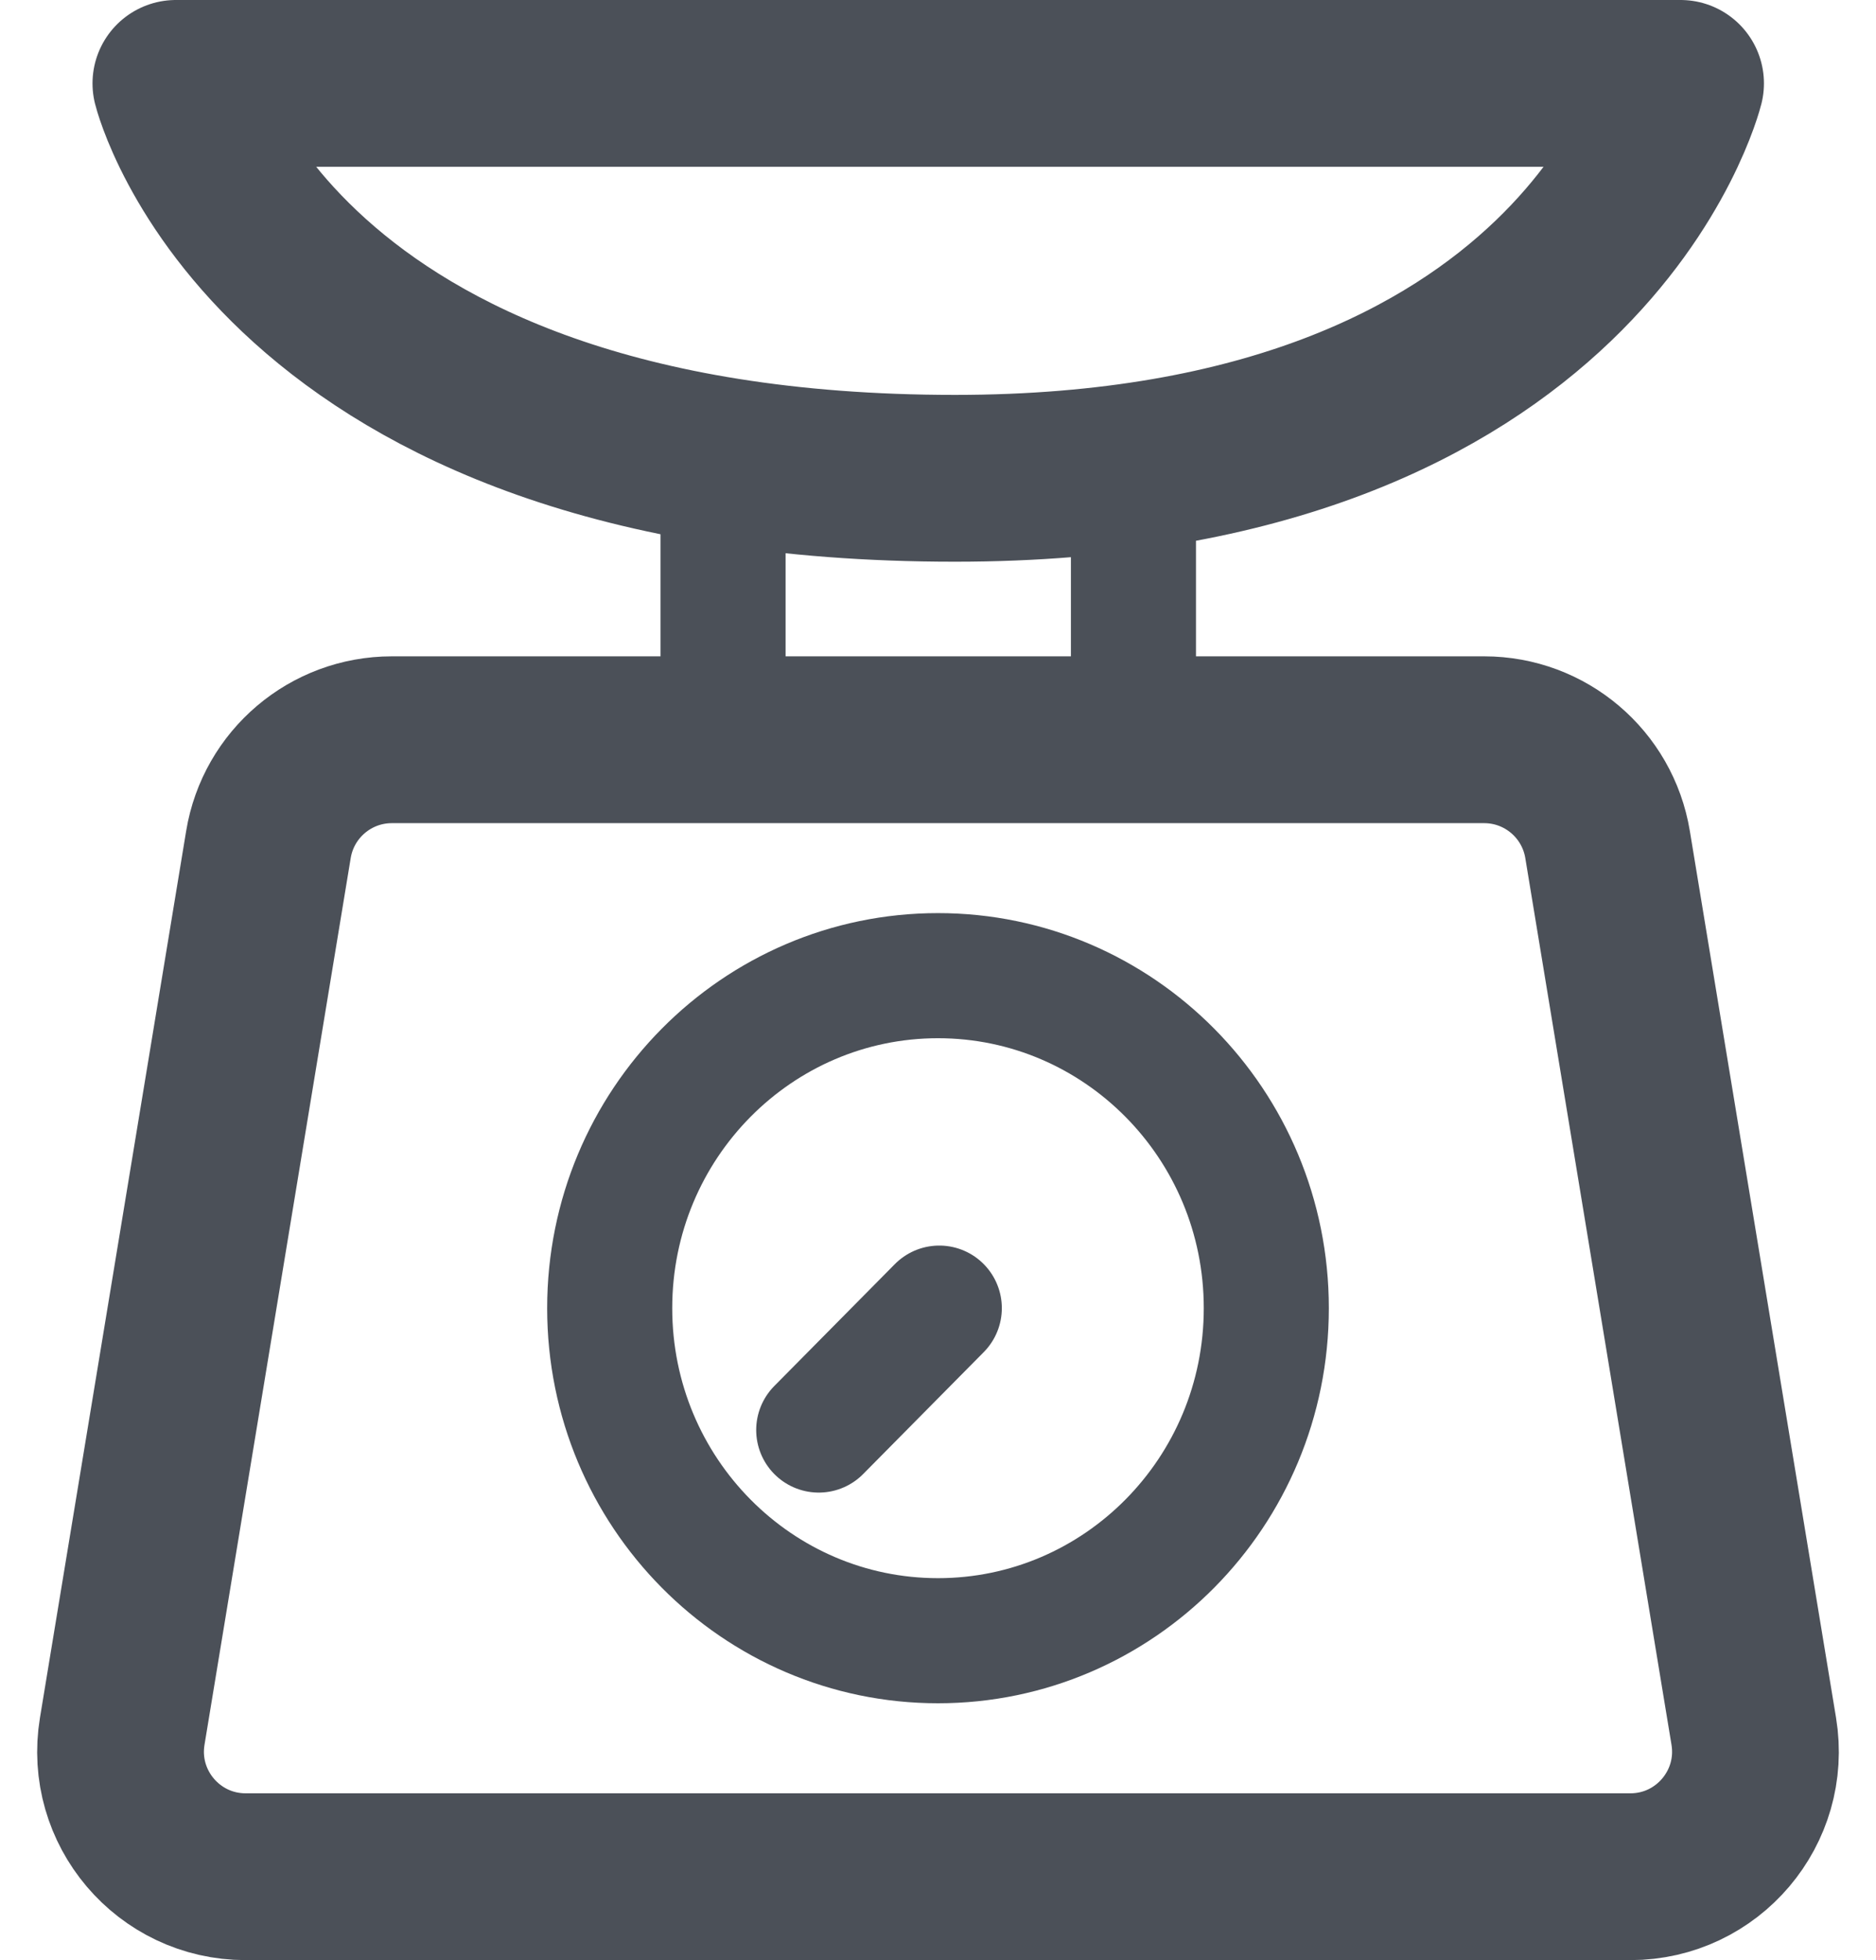 <svg xmlns="http://www.w3.org/2000/svg" fill="none" viewBox="0 0 45 47" height="47" width="45">
<g id="Weight - icon">
<path stroke-width="4" stroke="#4B5058" d="M6.439 20.25C6.678 18.801 7.931 17.738 9.399 17.738H35.601C37.069 17.738 38.322 18.801 38.561 20.25L42.068 41.513C42.369 43.34 40.96 45.001 39.108 45.001H5.892C4.04 45.001 2.631 43.34 2.932 41.513L6.439 20.25Z" id="Rectangle 1065"></path>
<path stroke-width="3" stroke="#4B5058" d="M30.375 31.368C30.375 35.787 26.834 39.342 22.5 39.342C18.166 39.342 14.625 35.787 14.625 31.368C14.625 26.95 18.166 23.395 22.5 23.395C26.834 23.395 30.375 26.95 30.375 31.368Z" id="Ellipse 34"></path>
<path stroke-linecap="round" stroke-width="3" stroke="#4B5058" d="M22.531 31.367L19.639 34.29" id="Line 4"></path>
<path stroke-linejoin="round" stroke-width="4" stroke="#4B5058" d="M40.312 2H4.219C4.219 2 6.567 11.469 22.907 11.469C37.969 11.469 40.312 2 40.312 2Z" id="Vector 232"></path>
<path stroke-linejoin="round" stroke-width="3" stroke="#4B5058" d="M17.344 11V16.684" id="Vector 233"></path>
<path stroke-linejoin="round" stroke-width="3" stroke="#4B5058" d="M27.188 11V16.684" id="Vector 234"></path>
</g>
</svg>
